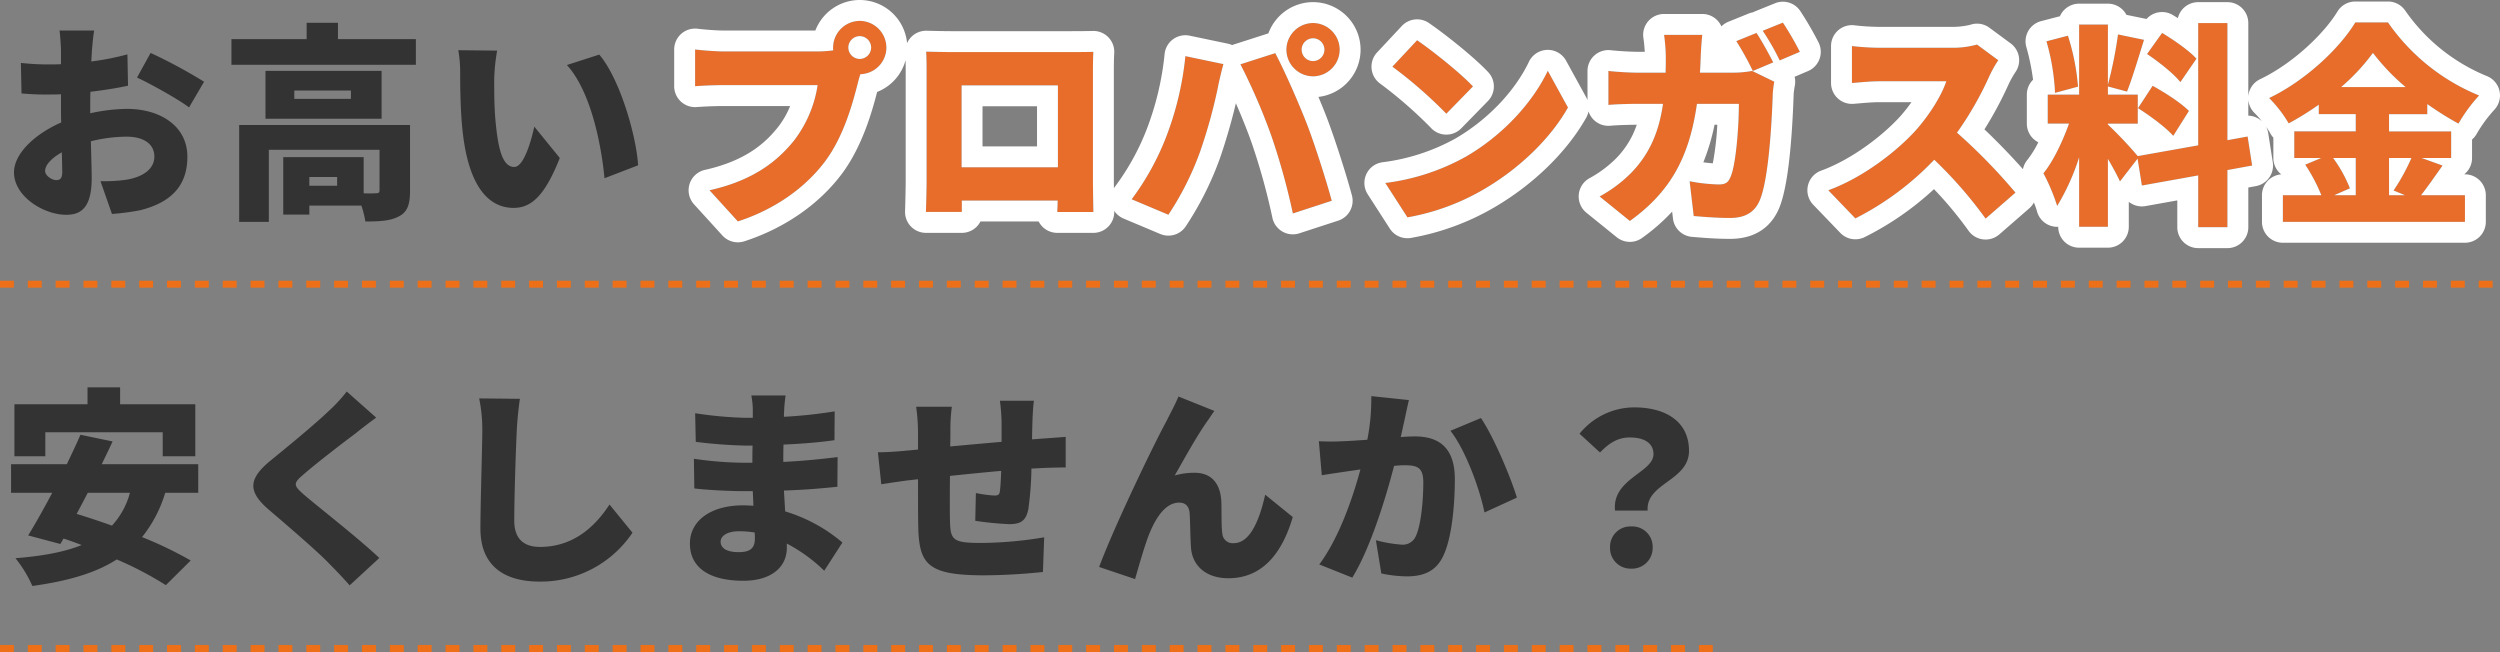 <svg xmlns="http://www.w3.org/2000/svg" width="718.12" height="187.282"><rect width="100%" height="100%" fill="#808080" stroke="none"/><path d="M27.06 8.778H17.1c.18 1.14.42 4.62.42 5.88v3.78c-1.02.06-1.98.06-2.88.06a70.767 70.767 0 0 1-8.64-.42l.18 8.76a77.582 77.582 0 0 0 8.76.3c.78 0 1.62 0 2.58-.06v3.42c0 1.56 0 3.12.06 4.68-7.56 3.3-13.56 8.94-13.56 14.34 0 6.9 8.52 12.18 15 12.18 4.32 0 7.32-2.1 7.32-10.56 0-1.86-.12-6.06-.24-10.56a43.36 43.36 0 0 1 10.26-1.32c4.98 0 7.98 2.16 7.98 5.7 0 3.66-3.36 5.88-7.98 6.66a45.627 45.627 0 0 1-7.5.42l3.3 9.42a67.8 67.8 0 0 0 8.16-1.08c10.26-2.58 13.5-8.34 13.5-15.36 0-8.88-7.86-13.74-17.34-13.74a50.779 50.779 0 0 0-10.56 1.26v-2.34c0-1.32 0-2.58.06-3.84 3.66-.42 7.5-1.02 10.8-1.74l-.18-9a75.741 75.741 0 0 1-10.38 2.04l.18-3.06c.12-1.56.42-4.68.66-5.82Zm16.2 6.42-3.9 7.08c3.66 1.68 12.12 6.36 14.94 8.58l4.32-7.38a148.227 148.227 0 0 0-15.36-8.28Zm-30.3 33.9c0-1.68 1.8-3.66 4.8-5.34.06 2.46.12 4.5.12 5.64 0 2.1-.84 2.34-1.74 2.34-1.14 0-3.18-1.2-3.18-2.64Zm83.88 4.26h-7.98v-2.52h7.98Zm20.94-17.46H68.7v27.84h8.52v-20.7h31.8v11.64c0 .66-.3.84-1.08.84a32.224 32.224 0 0 1-3.48 0v-10.38h-23.1v16.5h7.5v-2.58h14.94a25.293 25.293 0 0 1 1.14 4.56c3.96 0 7.08-.12 9.6-1.44 2.52-1.26 3.24-3.54 3.24-7.32Zm-16.98-7.5H84.54v-2.4h16.26Zm8.82-8.04H76.26v13.74h33.36Zm-12.54-9.12v-4.68h-9v4.68h-21.6v7.38h52.98v-7.38Zm45.72 3.3-11.16-.12a35.826 35.826 0 0 1 .54 6.48c0 3.78.06 10.68.66 16.38 1.68 16.38 7.56 22.44 14.7 22.44 5.22 0 9.06-3.72 13.26-14.34l-7.32-9c-.9 4.08-3 11.58-5.76 11.58-3.48 0-4.68-5.52-5.4-13.38-.36-4.02-.36-7.92-.36-11.88a56.169 56.169 0 0 1 .84-8.16Zm29.34 1.14-9.3 3c7.02 7.68 9.96 23.46 10.8 32.52l9.66-3.72c-.54-8.64-5.28-24.9-11.16-31.8Z" fill="#333"/><path d="M716 82.639h-4v-2h4Zm-8 0h-4v-2h4Zm-8 0h-4v-2h4Zm-8 0h-4v-2h4Zm-8 0h-4v-2h4Zm-8 0h-4v-2h4Zm-8 0h-4v-2h4Zm-8 0h-4v-2h4Zm-8 0h-4v-2h4Zm-8 0h-4v-2h4Zm-8 0h-4v-2h4Zm-8 0h-4v-2h4Zm-8 0h-4v-2h4Zm-8 0h-4v-2h4Zm-8 0h-4v-2h4Zm-8 0h-4v-2h4Zm-8 0h-4v-2h4Zm-8 0h-4v-2h4Zm-8 0h-4v-2h4Zm-8 0h-4v-2h4Zm-8 0h-4v-2h4Zm-8 0h-4v-2h4Zm-8 0h-4v-2h4Zm-8 0h-4v-2h4Zm-8 0h-4v-2h4Zm-8 0h-4v-2h4Zm-8 0h-4v-2h4Zm-8 0h-4v-2h4Zm-8 0h-4v-2h4Zm-8 0h-4v-2h4Zm-8 0h-4v-2h4Zm-8 0h-4v-2h4Zm-8 0h-4v-2h4Zm-8 0h-4v-2h4Zm-8 0h-4v-2h4Zm-8 0h-4v-2h4Zm-8 0h-4v-2h4Zm-8 0h-4v-2h4Zm-8 0h-4v-2h4Zm-8 0h-4v-2h4Zm-8 0h-4v-2h4Zm-8 0h-4v-2h4Zm-8 0h-4v-2h4Zm-8 0h-4v-2h4Zm-8 0h-4v-2h4Zm-8 0h-4v-2h4Zm-8 0h-4v-2h4Zm-8 0h-4v-2h4Zm-8 0h-4v-2h4Zm-8 0h-4v-2h4Zm-8 0h-4v-2h4Zm-8 0h-4v-2h4Zm-8 0h-4v-2h4Zm-8 0h-4v-2h4Zm-8 0h-4v-2h4Zm-8 0h-4v-2h4Zm-8 0h-4v-2h4Zm-8 0h-4v-2h4Zm-8 0h-4v-2h4Zm-8 0h-4v-2h4Zm-8 0h-4v-2h4Zm-8 0h-4v-2h4Zm-8 0h-4v-2h4Zm-8 0h-4v-2h4Zm-8 0h-4v-2h4Zm-8 0h-4v-2h4Zm-8 0h-4v-2h4Zm-8 0h-4v-2h4Zm-8 0h-4v-2h4Zm-8 0h-4v-2h4Zm-8 0h-4v-2h4Zm-8 0h-4v-2h4Zm-8 0h-4v-2h4Zm-8 0h-4v-2h4Zm-8 0h-4v-2h4Zm-8 0h-4v-2h4Zm-8 0h-4v-2h4Zm-8 0h-4v-2h4Zm-8 0h-4v-2h4Zm-8 0h-4v-2h4Zm-8 0h-4v-2h4Zm-8 0h-4v-2h4Zm-8 0h-4v-2h4Zm-8 0h-4v-2h4Zm-8 0h-4v-2h4Zm-8 0h-4v-2h4Zm-8 0h-4v-2h4Zm-8 0h-4v-2h4Zm-8 0H8v-2h4Zm-8 0H0v-2h4Z" fill="#ed6f18"/><path d="M243.686 13.656a3.294 3.294 0 0 1 3.272-3.272 3.294 3.294 0 0 1 3.272 3.272 3.294 3.294 0 0 1-3.272 3.272 3.294 3.294 0 0 1-3.272-3.272Zm-4.384 0a3.26 3.26 0 0 0 .062.8 32.18 32.18 0 0 1-4.445.309h-27.228c-2.037 0-6.112-.309-8.026-.556v10.558c1.605-.123 5-.309 8.026-.309h27.166a34.684 34.684 0 0 1-6.792 15.929c-4.877 6.054-11.854 11.487-24.264 14.265l8.15 8.953c10.867-3.519 19.572-9.879 25.129-17.349 5.31-7.162 7.841-16.547 9.323-22.35.185-.741.432-1.667.741-2.593a7.659 7.659 0 0 0 7.471-7.656 7.694 7.694 0 0 0-7.656-7.656 7.7 7.7 0 0 0-7.657 7.655Zm26.734 1.173c.123 1.914.123 4.754.123 6.73v30.003c0 3.4-.185 9.323-.185 9.323h10.311v-3.269h27.537a384.783 384.783 0 0 1-.123 3.272h10.373s-.124-6.545-.124-9.2V21.562c0-2.1 0-4.631.124-6.668-2.47.062-4.816.062-6.483.062h-34.455c-1.788-.003-4.566-.065-7.1-.127Zm10.187 9.693h27.66v23.524h-27.66Zm97.675-10.249a3.294 3.294 0 0 1 3.272-3.272 3.294 3.294 0 0 1 3.272 3.272 3.294 3.294 0 0 1-3.272 3.272 3.294 3.294 0 0 1-3.271-3.272Zm-4.384 0a7.7 7.7 0 0 0 7.656 7.656 7.694 7.694 0 0 0 7.656-7.656 7.694 7.694 0 0 0-7.656-7.656 7.7 7.7 0 0 0-7.655 7.656Zm-34.761 25.623a75.278 75.278 0 0 1-9.693 17.349l10.558 4.445a84.788 84.788 0 0 0 9.077-18.028 148.714 148.714 0 0 0 5.063-18.152c.247-1.42 1.111-5.125 1.667-7.1l-10.928-2.284a89.32 89.32 0 0 1-5.742 23.77Zm30.5-.679a193.106 193.106 0 0 1 6.112 22.1l11.175-3.643c-1.729-6.421-5-16.485-7.039-21.795-2.161-5.618-6.545-15.682-9.2-20.622l-10 3.211a171.144 171.144 0 0 1 8.954 20.749Zm41.8-27.66-7.1 7.594a128.688 128.688 0 0 1 15.5 13.521l7.656-7.841c-3.706-3.951-11.795-10.369-16.055-13.274Zm-9.138 41 6.359 9.879a65.886 65.886 0 0 0 22.1-8.15c10.311-6.051 19.078-14.633 24.018-23.4l-5.8-10.558c-4.137 8.706-12.472 18.276-23.585 24.7a63.536 63.536 0 0 1-23.091 7.525ZM504.544 9.462l-5.8 2.346a83.647 83.647 0 0 1 4.754 8.582l5.865-2.47c-1.114-2.165-3.275-6.178-4.819-8.458Zm7.594-2.964-5.8 2.346a68.868 68.868 0 0 1 4.874 8.518l5.8-2.47a88.123 88.123 0 0 0-4.878-8.398Zm-23.153 3.519h-10.99a51.034 51.034 0 0 1 .494 5.989c0 1.667 0 3.334-.062 4.878h-7.718c-2.346 0-5.865-.185-8.706-.494v9.755c2.84-.247 6.792-.309 8.706-.309h6.977c-1.111 7.779-3.7 14.2-9.076 19.757a38.815 38.815 0 0 1-9.138 6.853l8.706 7.039c11.422-8.212 17.041-18.029 19.263-33.649h12.04c0 6.73-.864 17.473-2.346 20.869-.617 1.544-1.3 2.284-3.4 2.284a48.358 48.358 0 0 1-8.4-.926l1.173 10c2.9.247 6.606.556 10.434.556 4.692 0 7.286-1.914 8.644-5.31 2.593-6.483 3.4-23.338 3.643-30.439a28.337 28.337 0 0 1 .432-3.4l-6.359-3.087a30.541 30.541 0 0 1-5.125.494h-9.879c.123-1.605.185-3.334.247-5.063.07-1.479.255-4.319.44-5.801Zm85.018 7.286-6.112-4.507a26.121 26.121 0 0 1-7.409.926H539.86a73.287 73.287 0 0 1-7.9-.494v10.62c1.729-.123 5.125-.494 7.9-.494h19.2c-1.3 3.951-4.631 9.385-8.644 13.954-5.495 6.112-15.25 13.707-25.252 17.349l7.779 8.088a82.728 82.728 0 0 0 22.662-16.86 122.581 122.581 0 0 1 14.756 16.917l8.582-7.47a164.49 164.49 0 0 0-16.794-17.226 95.7 95.7 0 0 0 9.323-16.3 34.593 34.593 0 0 1 2.532-4.507Zm56.931-.441c-2.037-2.284-6.483-5.372-9.879-7.409l-4.322 6.051c3.4 2.284 7.718 5.68 9.57 8.088Zm-16.8 14.205c3.519 2.223 8.088 5.618 10.126 7.965l4.507-7.162c-2.221-2.285-6.913-5.308-10.433-7.224Zm-17.226-6.174a64.505 64.505 0 0 0-2.9-14.633l-6.174 1.602a64 64 0 0 1 2.47 14.818Zm50.013 22.659-1.3-8.335-5.8 1.05V6.617h-8.4v35.131l-17.347 3.088a119.926 119.926 0 0 0-8.582-9.074v-.247h8.582V27.18h-8.582v-2.346l5.495 1.482c1.482-3.766 3.272-9.693 4.878-14.88l-7.471-1.544a122.084 122.084 0 0 1-2.9 14.448V7.05h-8.273v20.128h-9.017v8.335h6.112c-1.79 5-4.507 10.8-7.347 14.262a56.963 56.963 0 0 1 3.952 9.387 64.109 64.109 0 0 0 6.3-13.954v19.941h8.273V45.638c1.358 2.346 2.655 4.692 3.458 6.483l5.063-6.545 1.235 7.718 16.176-2.9v14.878h8.4V48.849Zm29.759-2.161v10.681h-6.174l4.507-1.975a38.929 38.929 0 0 0-4.816-8.706Zm15.991 0a58.461 58.461 0 0 1-5.124 9.323l3.272 1.358h-4.569V45.391Zm-20.189-20.375a57.709 57.709 0 0 0 9.138-9.817 62.319 62.319 0 0 0 9.385 9.817Zm23.152 20.375h8.459v-7.656H686.25v-4.939h10.99v-2.9a89.057 89.057 0 0 0 8.953 5.618 45.42 45.42 0 0 1 5.927-8.088 58.944 58.944 0 0 1-26.179-20.994h-9.384c-4.445 7.347-14.2 16.67-24.758 21.733a36.005 36.005 0 0 1 5.618 7.286 83.787 83.787 0 0 0 8.644-5.372v2.717h10.619v4.939h-17.658v7.656h7.718l-4.569 1.914a50.108 50.108 0 0 1 4.63 8.767H655.75v7.656h52.3v-7.656h-12.6c1.852-2.346 4.013-5.5 6.174-8.52Z" fill="#e96d2a"/><path d="M246.958 6a7.7 7.7 0 0 0-7.656 7.656 3.26 3.26 0 0 0 .062.8 32.175 32.175 0 0 1-4.445.309h-27.228c-2.037 0-6.112-.309-8.026-.556v10.558c1.605-.123 5-.309 8.026-.309h27.166a34.684 34.684 0 0 1-6.792 15.929c-4.877 6.054-11.854 11.487-24.264 14.265l8.15 8.953c10.867-3.519 19.572-9.879 25.129-17.349 5.31-7.162 7.841-16.547 9.323-22.351.185-.741.432-1.667.741-2.593a7.658 7.658 0 0 0 7.471-7.656A7.694 7.694 0 0 0 246.959 6m0 10.928a3.294 3.294 0 0 1-3.272-3.272 3.294 3.294 0 0 1 3.272-3.272 3.294 3.294 0 0 1 3.272 3.272 3.294 3.294 0 0 1-3.272 3.272m429.6-10.5c-4.445 7.347-14.2 16.67-24.758 21.733a36 36 0 0 1 5.618 7.285 83.783 83.783 0 0 0 8.644-5.371v2.717h10.617v4.939h-17.658v7.656h7.718l-4.569 1.914a50.112 50.112 0 0 1 4.63 8.771H655.75v7.656h52.3v-7.656h-12.6c1.852-2.346 4.013-5.495 6.174-8.52l-5.99-2.161h8.459v-7.656H686.25v-4.939h10.99v-2.9a89.057 89.057 0 0 0 8.953 5.618 45.421 45.421 0 0 1 5.927-8.088 58.944 58.944 0 0 1-26.179-20.994h-9.384m14.447 18.584h-18.522a57.711 57.711 0 0 0 9.138-9.817 62.315 62.315 0 0 0 9.385 9.817m-20.808 20.375h6.483v10.681h-6.174l4.507-1.975a38.931 38.931 0 0 0-4.816-8.706m20.622 10.681h-4.569V45.391h6.421a58.457 58.457 0 0 1-5.124 9.323l3.272 1.358M512.134 6.494l-5.8 2.346a68.866 68.866 0 0 1 4.878 8.522l5.8-2.47a88.116 88.116 0 0 0-4.878-8.4m-134.967.123a7.7 7.7 0 0 0-7.656 7.656 7.7 7.7 0 0 0 7.656 7.656 7.694 7.694 0 0 0 7.656-7.656 7.694 7.694 0 0 0-7.656-7.656m0 10.928a3.294 3.294 0 0 1-3.272-3.272 3.294 3.294 0 0 1 3.272-3.272 3.294 3.294 0 0 1 3.272 3.272 3.294 3.294 0 0 1-3.272 3.272M631.423 6.617v35.131l-17.349 3.087a119.922 119.922 0 0 0-8.582-9.073v-.247h8.582V27.18h-8.582v-2.346l5.495 1.482c1.482-3.766 3.272-9.693 4.878-14.88l-7.471-1.544a122.086 122.086 0 0 1-2.9 14.448V7.05h-8.273v20.128h-9.017v8.335h6.112c-1.79 5-4.507 10.8-7.347 14.262a56.965 56.965 0 0 1 3.952 9.387 64.115 64.115 0 0 0 6.3-13.954v19.94h8.273v-19.51c1.358 2.346 2.655 4.692 3.458 6.483l5.063-6.545 1.235 7.718 16.176-2.9v14.878h8.4V48.849l7.1-1.3-1.3-8.335-5.8 1.05V6.617h-8.4M504.544 9.462l-5.8 2.346a83.646 83.646 0 0 1 4.754 8.582l5.866-2.47c-1.111-2.161-3.272-6.174-4.816-8.459m116.507 0-4.322 6.051c3.4 2.284 7.718 5.68 9.57 8.088l4.631-6.738c-2.037-2.284-6.483-5.371-9.879-7.409M478 10.009a51.031 51.031 0 0 1 .494 5.989c0 1.667 0 3.334-.062 4.878h-7.718c-2.346 0-5.865-.185-8.706-.494v9.755c2.84-.247 6.792-.309 8.706-.309h6.977c-1.111 7.779-3.7 14.2-9.076 19.757a38.816 38.816 0 0 1-9.138 6.853l8.706 7.039c11.422-8.212 17.041-18.029 19.263-33.649h12.04c0 6.73-.864 17.473-2.346 20.869-.617 1.544-1.3 2.284-3.4 2.284a48.361 48.361 0 0 1-8.4-.926l1.173 10c2.9.247 6.606.556 10.434.556 4.692 0 7.285-1.914 8.644-5.31 2.593-6.483 3.4-23.338 3.643-30.439a28.34 28.34 0 0 1 .432-3.4l-6.359-3.087a30.54 30.54 0 0 1-5.125.494h-9.879c.123-1.605.185-3.334.247-5.063.062-1.482.247-4.322.432-5.8h-10.99m116.013.247-6.171 1.609a64 64 0 0 1 2.47 14.818l6.606-1.791a64.511 64.511 0 0 0-2.9-14.633m-186.954 1.3-7.1 7.594a128.682 128.682 0 0 1 15.5 13.521l7.656-7.841c-3.7-3.951-11.793-10.373-16.053-13.274m160.837 1.235a26.121 26.121 0 0 1-7.409.926h-20.622a73.286 73.286 0 0 1-7.9-.494v10.62c1.729-.124 5.124-.494 7.9-.494h19.2c-1.3 3.951-4.631 9.385-8.644 13.954-5.495 6.112-15.25 13.707-25.252 17.349l7.78 8.088a82.73 82.73 0 0 0 22.656-16.855 122.582 122.582 0 0 1 14.756 16.917l8.582-7.47a164.5 164.5 0 0 0-16.794-17.226 95.693 95.693 0 0 0 9.323-16.3 34.6 34.6 0 0 1 2.531-4.507l-6.112-4.507m-301.857 2.037c.124 1.914.124 4.754.124 6.73v30.003c0 3.4-.185 9.323-.185 9.323h10.311v-3.269h27.537a384.783 384.783 0 0 1-.123 3.272h10.373s-.124-6.545-.124-9.2V21.562c0-2.1 0-4.631.124-6.668-2.47.062-4.816.062-6.483.062h-34.454c-1.791 0-4.569-.062-7.1-.123m37.85 33.213h-27.66V24.522h27.66v23.524m62.421-32.784-10 3.211a171.144 171.144 0 0 1 8.953 20.745 193.1 193.1 0 0 1 6.112 22.1l11.175-3.643c-1.729-6.421-5-16.485-7.039-21.795-2.161-5.618-6.545-15.682-9.2-20.622m-25.808.864a89.32 89.32 0 0 1-5.742 23.771 75.275 75.275 0 0 1-9.693 17.349l10.558 4.445a84.786 84.786 0 0 0 9.074-18.025 148.72 148.72 0 0 0 5.063-18.152c.247-1.42 1.111-5.125 1.667-7.1l-10.928-2.284m104.1 4.2c-4.137 8.706-12.472 18.275-23.585 24.7a63.537 63.537 0 0 1-23.091 7.532l6.359 9.879a65.885 65.885 0 0 0 22.1-8.15c10.311-6.051 19.078-14.633 24.018-23.4l-5.8-10.558m173.736 4.317-4.2 6.421c3.519 2.223 8.088 5.618 10.126 7.965l4.507-7.162c-2.221-2.285-6.914-5.308-10.433-7.224M246.958 0a13.675 13.675 0 0 1 13.6 12.387 6 6 0 0 1 1.154-1.715 6 6 0 0 1 4.473-1.841c2.479.06 5.2.122 6.954.122h34.452c1.628 0 3.92 0 6.333-.06a6 6 0 0 1 4.467 1.832 6 6 0 0 1 1.672 4.53c-.117 1.926-.113 4.32-.113 6.3v30.13c0 .625.007 1.468.018 2.389q.153-.247.331-.48a69.485 69.485 0 0 0 8.858-15.856 83.42 83.42 0 0 0 5.366-22.152 6 6 0 0 1 2.4-4.286 6 6 0 0 1 4.8-1.052l10.928 2.284a6 6 0 0 1 1.28.422q.262-.112.536-.2l9.874-3.169A13.68 13.68 0 0 1 377.169.613a13.671 13.671 0 0 1 13.656 13.656 13.676 13.676 0 0 1-12.11 13.569c.91 2.159 1.735 4.192 2.387 5.887 2.189 5.7 5.5 15.955 7.232 22.389a6 6 0 0 1-3.934 7.264l-11.175 3.643a6 6 0 0 1-4.822-.487 6 6 0 0 1-2.889-3.892 184.327 184.327 0 0 0-5.91-21.408c-1.2-3.431-2.9-7.683-4.6-11.57-1.122 4.826-2.966 11.208-4.65 15.988a91.174 91.174 0 0 1-9.807 19.457 6 6 0 0 1-7.257 2.107l-10.556-4.441a6 6 0 0 1-2.666-2.205v.205a6 6 0 0 1-1.716 4.316 6 6 0 0 1-4.283 1.8h-10.373a6 6 0 0 1-4.334-1.85 6 6 0 0 1-1.01-1.422h-16.718a6 6 0 0 1-5.346 3.272h-10.314a6 6 0 0 1-4.308-1.829 6 6 0 0 1-1.689-4.363c0-.018.182-5.813.182-9.136V21.562c0-1.23 0-2.815-.03-4.27a13.65 13.65 0 0 1-8.176 9.123c-1.429 5.54-4.227 15.556-10.054 23.417-6.563 8.823-16.54 15.74-28.1 19.484a6 6 0 0 1-6.285-1.669l-8.15-8.953a6 6 0 0 1-1.284-5.847 6 6 0 0 1 4.41-4.047c12-2.686 17.473-7.916 20.9-12.173a24.966 24.966 0 0 0 3.574-6.164h-19.278c-2.852 0-6.053.175-7.566.291a6 6 0 0 1-4.537-1.58 6 6 0 0 1-1.923-4.4V14.212a6 6 0 0 1 2.038-4.506 6 6 0 0 1 4.736-1.444c1.731.223 5.416.506 7.259.506h26.516A13.678 13.678 0 0 1 246.958 0Zm50.926 30.522h-15.66v11.524h15.66ZM676.557.432h9.385a6 6 0 0 1 4.918 2.563 52.926 52.926 0 0 0 23.428 18.835 6 6 0 0 1 3.694 4.316 6 6 0 0 1-1.562 5.462 39.178 39.178 0 0 0-5.086 6.992 5.994 5.994 0 0 1-1.244 1.474v5.318a5.988 5.988 0 0 1-2.243 4.68h.2a6 6 0 0 1 6 6v7.656a6 6 0 0 1-6 6h-52.3a6 6 0 0 1-6-6v-7.656a6 6 0 0 1 5.541-5.983 5.989 5.989 0 0 1-2.268-4.7v-5.855a6 6 0 0 1-.906-1.272 17.323 17.323 0 0 0-1.18-1.835 6 6 0 0 1 .619 1.872l1.3 8.335a6 6 0 0 1-4.851 6.825l-2.178.4v11.413a6 6 0 0 1-6 6h-8.4a6 6 0 0 1-6-6v-7.71l-9.117 1.635a6 6 0 0 1-4.533-1.01q-.145-.1-.282-.213v7.174a6 6 0 0 1-6 6h-8.273a6 6 0 0 1-6-6 6 6 0 0 1-1.252-.069 6 6 0 0 1-4.843-4.373 23.672 23.672 0 0 0-.89-2.544 5.985 5.985 0 0 1-1.353 1.7l-8.582 7.471a6 6 0 0 1-4.665 1.429 6 6 0 0 1-4.185-2.5 108.409 108.409 0 0 0-9.915-11.933 85.117 85.117 0 0 1-19.984 13.818 6 6 0 0 1-6.925-1.248l-7.779-8.088a6 6 0 0 1-1.521-5.514 6 6 0 0 1 3.792-4.283c8.94-3.252 17.917-10.243 22.839-15.722a47.877 47.877 0 0 0 3.109-3.942h-9.2c-1.926 0-4.175.2-5.846.345l-1.63.133a6 6 0 0 1-4.516-1.593 6 6 0 0 1-1.911-4.391v-10.62a6 6 0 0 1 2.069-4.533 6 6 0 0 1 4.78-1.407 65.316 65.316 0 0 0 7.054.434h20.622a21.671 21.671 0 0 0 5.438-.593 6 6 0 0 1 5.532.838l6.112 4.507a6 6 0 0 1 1.365 8.244 26.9 26.9 0 0 0-1.97 3.508 105.718 105.718 0 0 1-6.941 12.94c3.948 3.74 8.049 8.023 11.064 11.436a5.992 5.992 0 0 1 1.247-2.636 29.45 29.45 0 0 0 3.17-5.09 6 6 0 0 1-3.3-5.36v-8.335a5.982 5.982 0 0 1 1.788-4.273 64.256 64.256 0 0 0-1.916-9.35 6 6 0 0 1 .537-4.647 6 6 0 0 1 3.711-2.845l5.391-1.4a6 6 0 0 1 5.5-3.607h8.273a6 6 0 0 1 5.318 3.207l5.775 1.193a6 6 0 0 1 7.553-1.142c.345.207.846.512 1.452.895a6 6 0 0 1 5.833-4.59h8.4a6 6 0 0 1 6 6v21.033q.019-.223.055-.447a6 6 0 0 1 3.328-4.449c9.677-4.641 18.5-13.287 22.219-19.429a6 6 0 0 1 5.136-2.894Zm-26.823 34.413a27.035 27.035 0 0 0-2.107-2.368 6 6 0 0 1-1.805-3.8v4.54a6 6 0 0 1 3.284 1.109 6 6 0 0 1 .628.519ZM512.134.493a6 6 0 0 1 4.954 2.612 94.1 94.1 0 0 1 5.292 9.1 6 6 0 0 1 .265 4.754 6 6 0 0 1-3.282 3.45l-3.866 1.645a5.988 5.988 0 0 1 .066 2.522c-.127.676-.3 1.848-.332 2.406-.565 16.29-1.933 27.211-4.07 32.551-1.657 4.143-5.469 9.081-14.215 9.081-4.015 0-7.9-.318-10.943-.577a6 6 0 0 1-5.45-5.279l-.231-1.973a56.471 56.471 0 0 1-8.644 7.566 6 6 0 0 1-7.275-.206l-8.706-7.039a6 6 0 0 1-2.2-5.189 6 6 0 0 1 3.073-4.727 33.157 33.157 0 0 0 7.71-5.755 25.272 25.272 0 0 0 5.874-9.6c-1.933.01-5.21.074-7.629.285a6 6 0 0 1-4.575-1.555 6 6 0 0 1-1.655-2.579 6 6 0 0 1-.67 1.842c-5.482 9.731-15.035 19.073-26.208 25.63a72.105 72.105 0 0 1-24.2 8.9 6 6 0 0 1-5.986-2.678l-6.36-9.879a6 6 0 0 1-.4-5.759 6 6 0 0 1 4.64-3.434 58.1 58.1 0 0 0 20.884-6.774c9.231-5.334 17.144-13.587 21.183-22.085a6 6 0 0 1 5.242-3.422 6 6 0 0 1 5.435 3.107l5.8 10.558a6 6 0 0 1 .35.755v-8.361a6 6 0 0 1 1.993-4.466 6 6 0 0 1 4.655-1.5c2.629.286 5.886.459 8.057.459h1.742c-.069-1.272-.222-2.96-.375-3.88a6 6 0 0 1 1.34-4.865 6 6 0 0 1 4.578-2.122h10.99a6 6 0 0 1 4.5 2.029 6 6 0 0 1 .989 1.544 6 6 0 0 1 2.019-1.345l5.8-2.346a6.007 6.007 0 0 1 1.214-.348 6.005 6.005 0 0 1 .576-.269l5.8-2.346a5.987 5.987 0 0 1 2.251-.438Zm-18.84 35.339h-.8a61.406 61.406 0 0 1-3.213 10.793c.955.13 1.878.228 2.716.289a81.477 81.477 0 0 0 1.297-11.082ZM407.057 5.556a5.982 5.982 0 0 1 3.375 1.041c4.3 2.932 12.853 9.65 17.052 14.13a6 6 0 0 1-.084 8.3l-7.656 7.835a6 6 0 0 1-4.392 1.808 6 6 0 0 1-4.33-1.952 123.645 123.645 0 0 0-14.536-12.673 6 6 0 0 1-2.5-4.289 6 6 0 0 1 1.586-4.7l7.1-7.594a5.993 5.993 0 0 1 4.385-1.905Z" fill="#fff"/><path d="M13.02 124.161h33.72v6.9h9.36v-14.94H34.5v-4.86h-9.36v4.86h-21v14.94h8.88Zm24.3 17.4a22.4 22.4 0 0 1-5.16 9.42c-3.54-1.26-6.96-2.4-10.14-3.36 1.02-1.92 2.1-3.96 3.18-6.06Zm19.62 0v-8.22H29.22c1.08-2.22 2.16-4.44 3.12-6.54l-9.24-1.92c-1.14 2.7-2.52 5.52-3.9 8.46H3.18v8.22H15c-2.4 4.56-4.86 8.88-6.9 12.24l9.24 2.46.9-1.56c1.74.54 3.48 1.2 5.22 1.86-5.04 2.04-11.4 3.18-19.02 3.78a36.013 36.013 0 0 1 4.86 7.98c9.9-1.38 18-3.6 24.24-7.62a99.1 99.1 0 0 1 14.1 7.38l7.14-7.08a109.943 109.943 0 0 0-13.98-6.72 37.557 37.557 0 0 0 6.66-12.72Zm51.12-21.6-8.46-7.5a43.525 43.525 0 0 1-5.28 5.7c-4.02 3.84-11.76 10.2-16.56 14.1-6.36 5.22-6.72 8.82-.6 14.1 5.46 4.68 14.1 12.06 17.4 15.54 1.98 1.98 3.96 4.08 5.88 6.24l8.52-7.86c-6-5.7-17.82-14.88-21.78-18.3-2.88-2.58-3-3.12-.06-5.64 3.78-3.3 11.28-9.06 15.06-11.88 1.62-1.32 3.66-2.88 5.88-4.5Zm41.28-5.4-11.7-.12a44.287 44.287 0 0 1 .9 9.24c0 4.5-.54 20.58-.54 28.14 0 10.5 6.54 15.24 17.04 15.24a31.764 31.764 0 0 0 26.64-14.04l-6.6-8.1c-4.38 6.72-10.68 12.18-19.98 12.18-4.08 0-7.38-1.8-7.38-7.56 0-6.6.42-19.56.72-25.86.12-2.64.48-6.3.9-9.12Zm57.66 41.04c0-1.68 1.92-3 5.28-3a27.342 27.342 0 0 1 4.5.36c.06.72.06 1.32.06 1.74 0 3.06-1.68 3.9-4.74 3.9-3.12 0-5.1-1.02-5.1-3Zm18.66-42h-9.84a22.955 22.955 0 0 1 .42 4.38v2.04h-2.04a113.194 113.194 0 0 1-14.52-1.32l.18 8.22a138.3 138.3 0 0 0 14.4 1.08h1.92c-.06 1.62-.06 3.3-.06 4.92h-2.7a104 104 0 0 1-14.1-1.14l.12 8.52c3.78.48 10.68.78 13.86.78h2.94l.18 4.2c-.96-.06-1.92-.12-2.94-.12-9.54 0-15.3 4.56-15.3 10.98 0 6.66 5.22 10.68 15.36 10.68 7.92 0 12.48-3.84 12.48-9.48v-1.2a45.8 45.8 0 0 1 10.74 7.8l5.22-8.1a45.613 45.613 0 0 0-16.44-8.94c-.12-2.04-.24-4.08-.36-6 5.7-.18 10.08-.54 15.36-1.08l.06-8.52c-4.62.54-9.42 1.08-15.6 1.38 0-1.56 0-3.24.06-4.98 5.76-.24 11.04-.72 14.64-1.26l.06-8.28a134.473 134.473 0 0 1-14.58 1.56c0-.66.06-1.26.06-1.74.06-1.44.24-3.12.42-4.38Zm71.34 1.5h-9.78a57.837 57.837 0 0 1 .48 6.06v5.76c-4.92.42-10.14.9-14.76 1.32.06-1.8.06-3.36.06-4.38a49.043 49.043 0 0 1 .42-7.02h-10.26a55.876 55.876 0 0 1 .54 7.56v4.74c-1.38.12-2.52.24-3.3.3-3.54.36-6.6.48-8.22.48l.96 9.18c1.56-.24 5.94-.9 7.86-1.14.72-.06 1.62-.18 2.7-.3 0 5.4 0 10.86.06 13.44.24 10.86 2.46 14.16 18.9 14.16a169.073 169.073 0 0 0 16.92-.96l.36-9.96a113.4 113.4 0 0 1-18 1.62c-8.22 0-8.94-.78-9.06-6.36-.06-2.64-.06-7.8 0-12.9 4.62-.48 9.9-1.02 14.7-1.44-.06 2.34-.18 4.38-.36 5.82-.12 1.08-.6 1.26-1.62 1.26a35.087 35.087 0 0 1-5.28-.72l-.18 7.98a93.93 93.93 0 0 0 9.66.96c3.24 0 4.86-.78 5.58-4.26a94.931 94.931 0 0 0 .9-11.7q1.89-.09 3.42-.18c1.62-.06 5.28-.18 6.42-.12v-8.82c-1.98.18-4.68.36-6.36.48-1.02.06-2.16.18-3.3.24 0-1.62.06-3.36.12-5.46.06-1.74.24-4.74.42-5.64Zm51.84 2.94-10.32-4.14c-1.26 2.94-2.58 5.22-3.36 6.9-3.18 5.7-15 30.12-19.44 42.06l10.32 3.48c.96-3.3 2.76-9.78 4.2-13.26 2.04-4.92 4.8-8.7 8.46-8.7 1.86 0 2.82 1.08 3 2.88.18 1.98.18 7.02.42 10.08.3 4.8 3.96 8.76 10.74 8.76 9.54 0 15.36-6.9 18.48-17.58l-7.92-6.42c-1.8 8.04-4.62 13.92-9 13.92a2.968 2.968 0 0 1-3.3-2.7c-.36-2.28-.18-7.2-.3-9.36-.3-5.16-2.88-8.16-7.68-8.16a20.415 20.415 0 0 0-5.7.78c2.88-5.04 6.36-11.4 9.48-15.78.66-.9 1.26-1.92 1.92-2.76Zm55.86-3.12-10.8-1.14a60.738 60.738 0 0 1-1.14 12.54c-2.7.18-5.16.36-6.9.42a68.484 68.484 0 0 1-7.02 0l.84 9.78c1.98-.36 5.46-.84 7.38-1.14.84-.12 2.16-.3 3.72-.54-2.22 8.22-6.12 19.62-11.82 27.3l9.48 3.78c5.1-8.22 9.6-22.74 12-32.1q1.8-.18 2.88-.18c3.72 0 5.52.54 5.52 4.92 0 5.58-.72 12.6-2.22 15.6a4.062 4.062 0 0 1-4.08 2.28 39.023 39.023 0 0 1-7.32-1.26l1.56 9.54a36.469 36.469 0 0 0 7.32.84c4.86 0 8.4-1.5 10.44-5.82 2.58-5.28 3.36-15.12 3.36-22.14 0-9-4.56-12.24-11.46-12.24-1.08 0-2.46.06-4.08.18.36-1.56.72-3.24 1.08-4.86.36-1.68.84-3.96 1.26-5.76Zm20.7 5.16-8.76 3.66c4.32 5.52 8.34 16.5 9.78 23.46l9.3-4.26c-1.74-5.82-6.66-17.46-10.32-22.86Zm38.52 26.58h9.36c-.54-7.92 11.88-8.52 11.88-17.16 0-8.58-6.9-12.48-15.72-12.48a20.285 20.285 0 0 0-15.72 7.56l5.88 5.4c2.64-2.76 5.16-4.32 8.58-4.32 3.96 0 6.78 1.5 6.78 4.8 0 5.28-12 7.08-11.04 16.2Zm4.68 16.68a5.926 5.926 0 0 0 6.12-6.12 5.83 5.83 0 0 0-6.12-6 5.83 5.83 0 0 0-6.12 6 5.892 5.892 0 0 0 6.12 6.12Z" fill="#333"/><path d="M492 187.281h-4v-2h4Zm-8 0h-4v-2h4Zm-8 0h-4v-2h4Zm-8 0h-4v-2h4Zm-8 0h-4v-2h4Zm-8 0h-4v-2h4Zm-8 0h-4v-2h4Zm-8 0h-4v-2h4Zm-8 0h-4v-2h4Zm-8 0h-4v-2h4Zm-8 0h-4v-2h4Zm-8 0h-4v-2h4Zm-8 0h-4v-2h4Zm-8 0h-4v-2h4Zm-8 0h-4v-2h4Zm-8 0h-4v-2h4Zm-8 0h-4v-2h4Zm-8 0h-4v-2h4Zm-8 0h-4v-2h4Zm-8 0h-4v-2h4Zm-8 0h-4v-2h4Zm-8 0h-4v-2h4Zm-8 0h-4v-2h4Zm-8 0h-4v-2h4Zm-8 0h-4v-2h4Zm-8 0h-4v-2h4Zm-8 0h-4v-2h4Zm-8 0h-4v-2h4Zm-8 0h-4v-2h4Zm-8 0h-4v-2h4Zm-8 0h-4v-2h4Zm-8 0h-4v-2h4Zm-8 0h-4v-2h4Zm-8 0h-4v-2h4Zm-8 0h-4v-2h4Zm-8 0h-4v-2h4Zm-8 0h-4v-2h4Zm-8 0h-4v-2h4Zm-8 0h-4v-2h4Zm-8 0h-4v-2h4Zm-8 0h-4v-2h4Zm-8 0h-4v-2h4Zm-8 0h-4v-2h4Zm-8 0h-4v-2h4Zm-8 0h-4v-2h4Zm-8 0h-4v-2h4Zm-8 0h-4v-2h4Zm-8 0h-4v-2h4Zm-8 0h-4v-2h4Zm-8 0h-4v-2h4Zm-8 0h-4v-2h4Zm-8 0h-4v-2h4Zm-8 0h-4v-2h4Zm-8 0h-4v-2h4Zm-8 0h-4v-2h4Zm-8 0h-4v-2h4Zm-8 0h-4v-2h4Zm-8 0h-4v-2h4Zm-8 0h-4v-2h4Zm-8 0h-4v-2h4Zm-8 0H8v-2h4Zm-8 0H0v-2h4Z" fill="#ed6f18"/></svg>